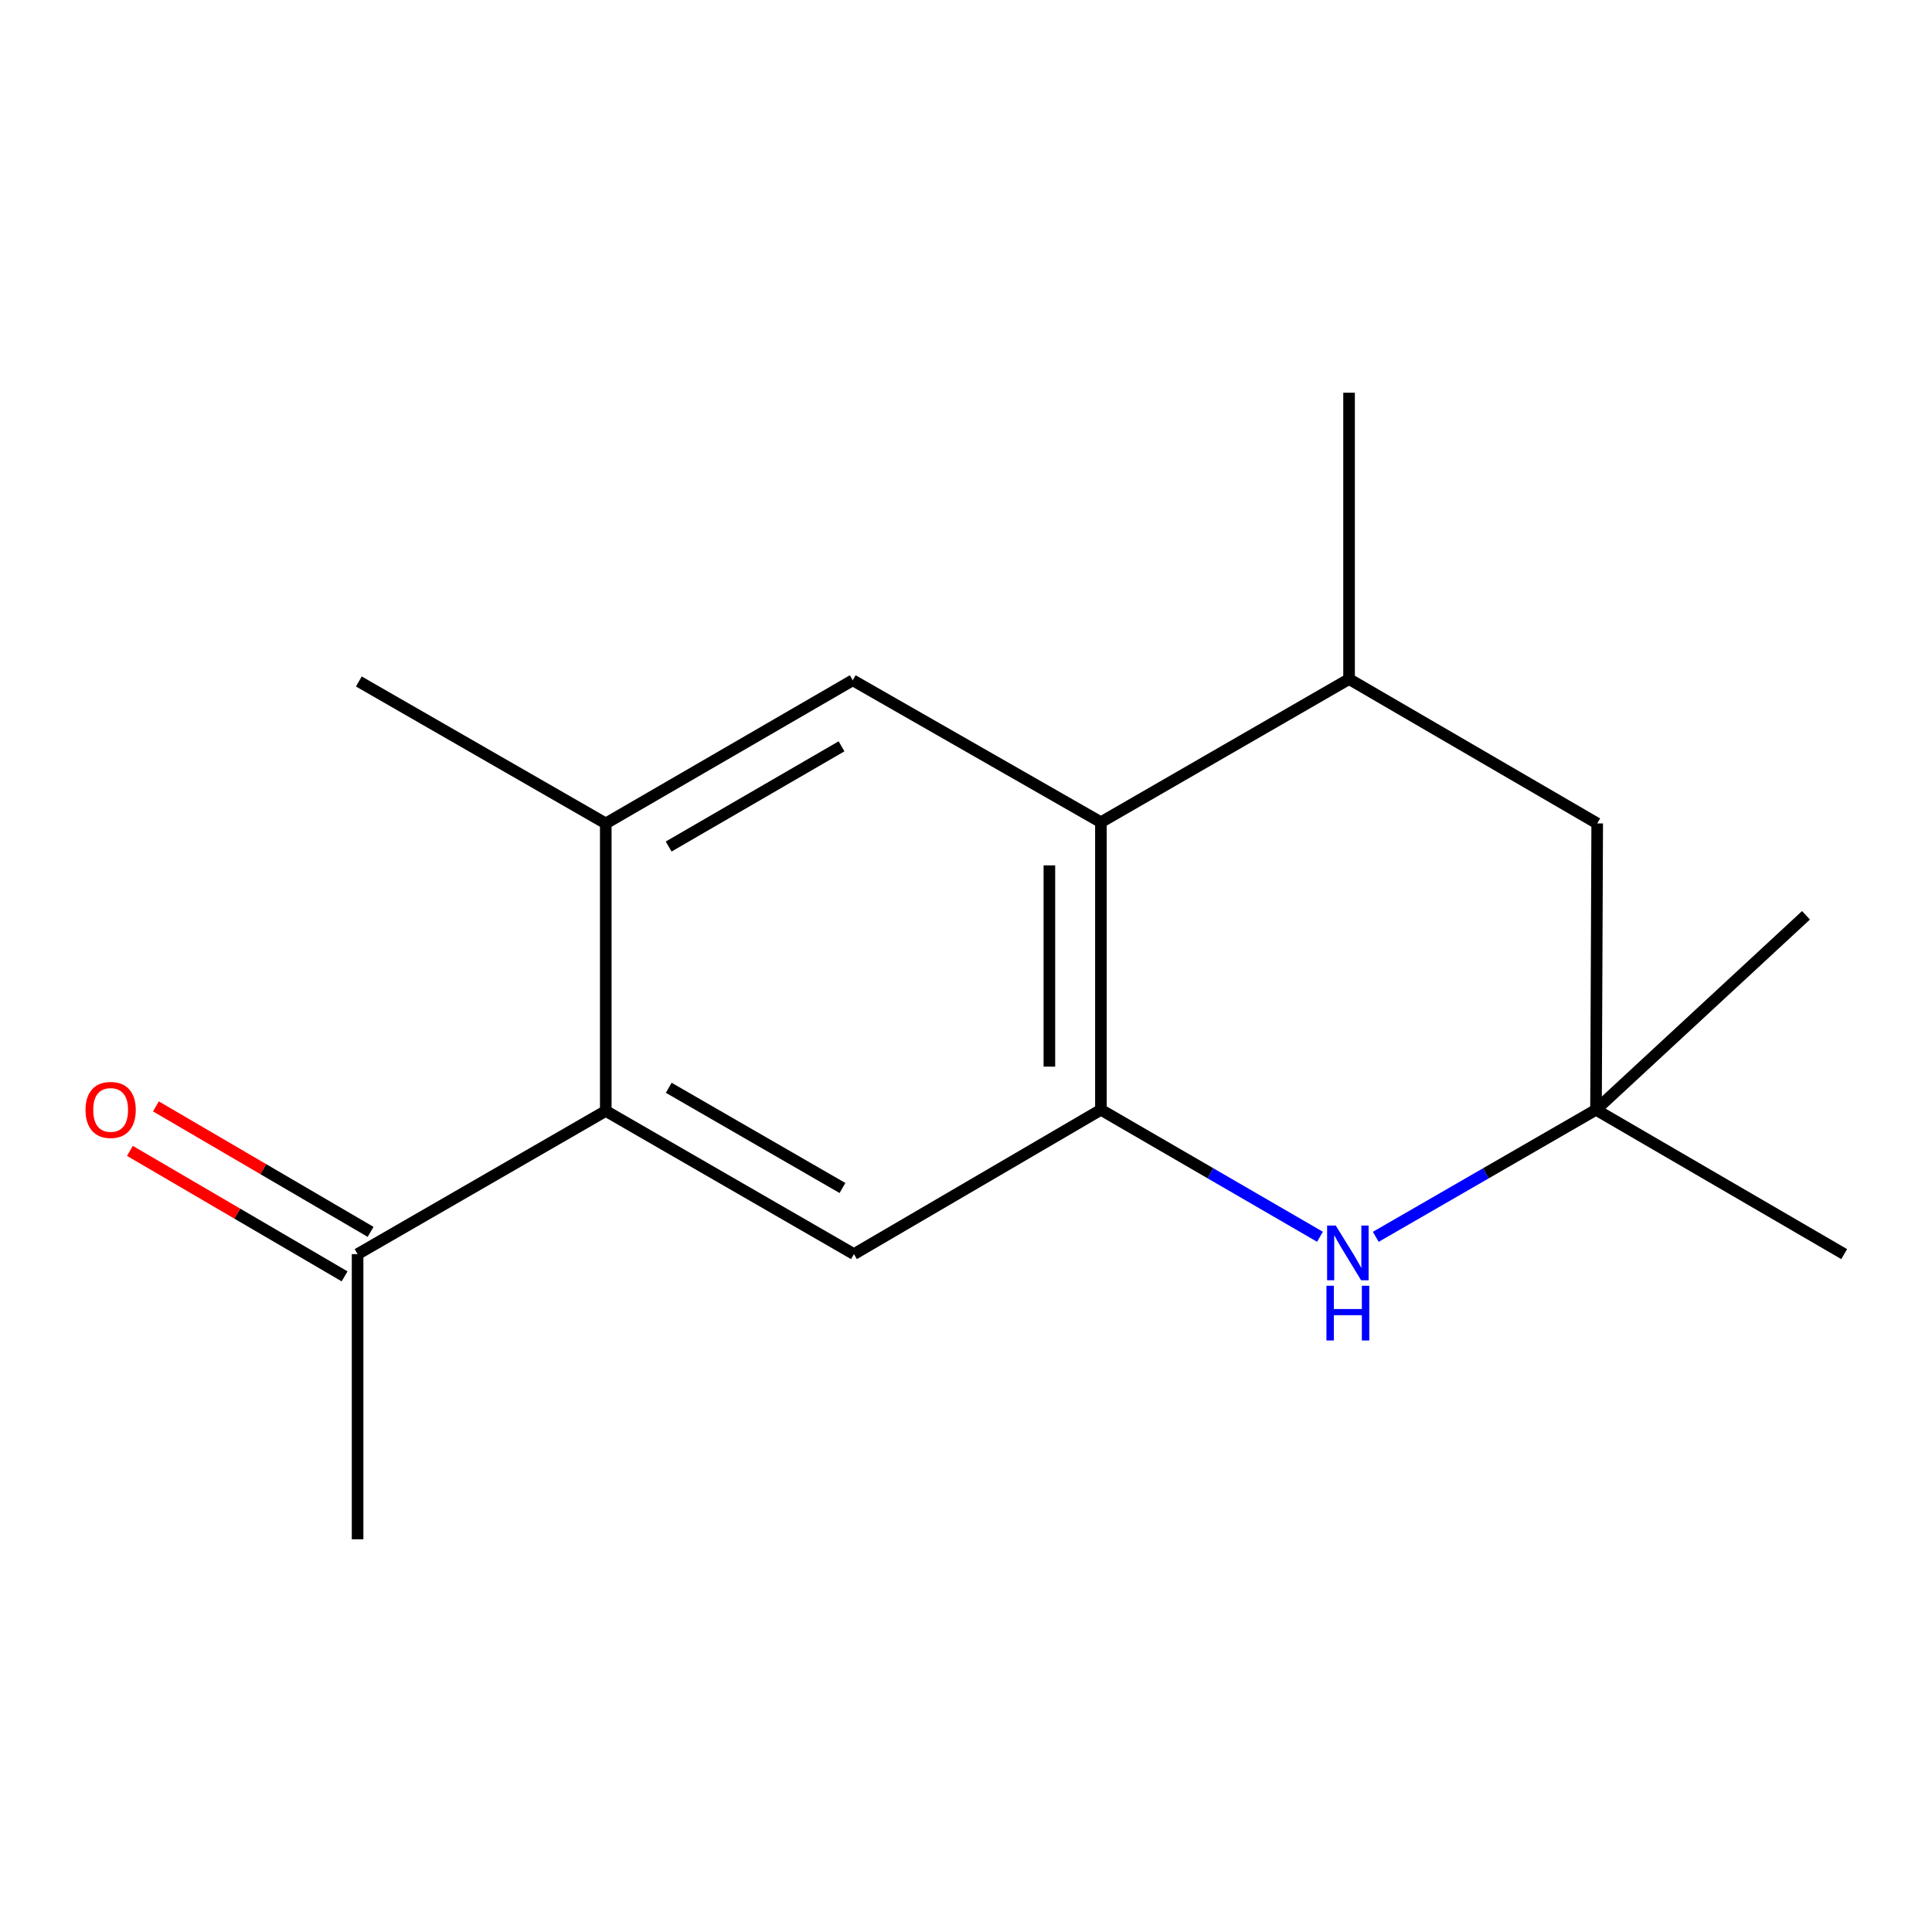 <?xml version='1.0' encoding='iso-8859-1'?>
<svg version='1.1' baseProfile='full'
              xmlns='http://www.w3.org/2000/svg'
                      xmlns:rdkit='http://www.rdkit.org/xml'
                      xmlns:xlink='http://www.w3.org/1999/xlink'
                  xml:space='preserve'
width='1000px' height='1000px' viewBox='0 0 1000 1000'>
<!-- END OF HEADER -->
<rect style='opacity:1.0;fill:#FFFFFF;stroke:none' width='1000' height='1000' x='0' y='0'> </rect>
<path class='bond-0' d='M 569.832,574.415 L 626.524,607.283' style='fill:none;fill-rule:evenodd;stroke:#000000;stroke-width:6px;stroke-linecap:butt;stroke-linejoin:miter;stroke-opacity:1' />
<path class='bond-0' d='M 626.524,607.283 L 683.216,640.15' style='fill:none;fill-rule:evenodd;stroke:#0000FF;stroke-width:6px;stroke-linecap:butt;stroke-linejoin:miter;stroke-opacity:1' />
<path class='bond-1' d='M 569.832,574.415 L 569.832,425.585' style='fill:none;fill-rule:evenodd;stroke:#000000;stroke-width:6px;stroke-linecap:butt;stroke-linejoin:miter;stroke-opacity:1' />
<path class='bond-1' d='M 543.16,552.09 L 543.16,447.91' style='fill:none;fill-rule:evenodd;stroke:#000000;stroke-width:6px;stroke-linecap:butt;stroke-linejoin:miter;stroke-opacity:1' />
<path class='bond-3' d='M 569.832,574.415 L 441.999,649.126' style='fill:none;fill-rule:evenodd;stroke:#000000;stroke-width:6px;stroke-linecap:butt;stroke-linejoin:miter;stroke-opacity:1' />
<path class='bond-6' d='M 712.097,640.183 L 769.094,607.299' style='fill:none;fill-rule:evenodd;stroke:#0000FF;stroke-width:6px;stroke-linecap:butt;stroke-linejoin:miter;stroke-opacity:1' />
<path class='bond-6' d='M 769.094,607.299 L 826.09,574.415' style='fill:none;fill-rule:evenodd;stroke:#000000;stroke-width:6px;stroke-linecap:butt;stroke-linejoin:miter;stroke-opacity:1' />
<path class='bond-4' d='M 569.832,425.585 L 441.377,352.104' style='fill:none;fill-rule:evenodd;stroke:#000000;stroke-width:6px;stroke-linecap:butt;stroke-linejoin:miter;stroke-opacity:1' />
<path class='bond-7' d='M 569.832,425.585 L 698.272,351.482' style='fill:none;fill-rule:evenodd;stroke:#000000;stroke-width:6px;stroke-linecap:butt;stroke-linejoin:miter;stroke-opacity:1' />
<path class='bond-2' d='M 313.544,575.022 L 441.999,649.126' style='fill:none;fill-rule:evenodd;stroke:#000000;stroke-width:6px;stroke-linecap:butt;stroke-linejoin:miter;stroke-opacity:1' />
<path class='bond-2' d='M 346.14,563.035 L 436.059,614.907' style='fill:none;fill-rule:evenodd;stroke:#000000;stroke-width:6px;stroke-linecap:butt;stroke-linejoin:miter;stroke-opacity:1' />
<path class='bond-5' d='M 313.544,575.022 L 313.544,426.208' style='fill:none;fill-rule:evenodd;stroke:#000000;stroke-width:6px;stroke-linecap:butt;stroke-linejoin:miter;stroke-opacity:1' />
<path class='bond-8' d='M 313.544,575.022 L 185.089,649.126' style='fill:none;fill-rule:evenodd;stroke:#000000;stroke-width:6px;stroke-linecap:butt;stroke-linejoin:miter;stroke-opacity:1' />
<path class='bond-16' d='M 441.377,352.104 L 313.544,426.208' style='fill:none;fill-rule:evenodd;stroke:#000000;stroke-width:6px;stroke-linecap:butt;stroke-linejoin:miter;stroke-opacity:1' />
<path class='bond-16' d='M 435.578,386.295 L 346.095,438.167' style='fill:none;fill-rule:evenodd;stroke:#000000;stroke-width:6px;stroke-linecap:butt;stroke-linejoin:miter;stroke-opacity:1' />
<path class='bond-11' d='M 313.544,426.208 L 185.726,352.726' style='fill:none;fill-rule:evenodd;stroke:#000000;stroke-width:6px;stroke-linecap:butt;stroke-linejoin:miter;stroke-opacity:1' />
<path class='bond-12' d='M 826.09,574.415 L 934.779,473.758' style='fill:none;fill-rule:evenodd;stroke:#000000;stroke-width:6px;stroke-linecap:butt;stroke-linejoin:miter;stroke-opacity:1' />
<path class='bond-13' d='M 826.09,574.415 L 954.545,649.126' style='fill:none;fill-rule:evenodd;stroke:#000000;stroke-width:6px;stroke-linecap:butt;stroke-linejoin:miter;stroke-opacity:1' />
<path class='bond-17' d='M 826.09,574.415 L 826.713,426.208' style='fill:none;fill-rule:evenodd;stroke:#000000;stroke-width:6px;stroke-linecap:butt;stroke-linejoin:miter;stroke-opacity:1' />
<path class='bond-9' d='M 698.272,351.482 L 826.713,426.208' style='fill:none;fill-rule:evenodd;stroke:#000000;stroke-width:6px;stroke-linecap:butt;stroke-linejoin:miter;stroke-opacity:1' />
<path class='bond-14' d='M 698.272,351.482 L 698.272,203.274' style='fill:none;fill-rule:evenodd;stroke:#000000;stroke-width:6px;stroke-linecap:butt;stroke-linejoin:miter;stroke-opacity:1' />
<path class='bond-10' d='M 191.819,637.613 L 136.26,605.138' style='fill:none;fill-rule:evenodd;stroke:#000000;stroke-width:6px;stroke-linecap:butt;stroke-linejoin:miter;stroke-opacity:1' />
<path class='bond-10' d='M 136.26,605.138 L 80.702,572.663' style='fill:none;fill-rule:evenodd;stroke:#FF0000;stroke-width:6px;stroke-linecap:butt;stroke-linejoin:miter;stroke-opacity:1' />
<path class='bond-10' d='M 178.359,660.639 L 122.801,628.165' style='fill:none;fill-rule:evenodd;stroke:#000000;stroke-width:6px;stroke-linecap:butt;stroke-linejoin:miter;stroke-opacity:1' />
<path class='bond-10' d='M 122.801,628.165 L 67.242,595.69' style='fill:none;fill-rule:evenodd;stroke:#FF0000;stroke-width:6px;stroke-linecap:butt;stroke-linejoin:miter;stroke-opacity:1' />
<path class='bond-15' d='M 185.089,649.126 L 185.089,796.726' style='fill:none;fill-rule:evenodd;stroke:#000000;stroke-width:6px;stroke-linecap:butt;stroke-linejoin:miter;stroke-opacity:1' />
<path  class='atom-1' d='M 691.39 634.358
L 700.67 649.358
Q 701.59 650.838, 703.07 653.518
Q 704.55 656.198, 704.63 656.358
L 704.63 634.358
L 708.39 634.358
L 708.39 662.678
L 704.51 662.678
L 694.55 646.278
Q 693.39 644.358, 692.15 642.158
Q 690.95 639.958, 690.59 639.278
L 690.59 662.678
L 686.91 662.678
L 686.91 634.358
L 691.39 634.358
' fill='#0000FF'/>
<path  class='atom-1' d='M 686.57 665.51
L 690.41 665.51
L 690.41 677.55
L 704.89 677.55
L 704.89 665.51
L 708.73 665.51
L 708.73 693.83
L 704.89 693.83
L 704.89 680.75
L 690.41 680.75
L 690.41 693.83
L 686.57 693.83
L 686.57 665.51
' fill='#0000FF'/>
<path  class='atom-11' d='M 44.271 574.495
Q 44.271 567.695, 47.631 563.895
Q 50.991 560.095, 57.271 560.095
Q 63.551 560.095, 66.911 563.895
Q 70.271 567.695, 70.271 574.495
Q 70.271 581.375, 66.871 585.295
Q 63.471 589.175, 57.271 589.175
Q 51.031 589.175, 47.631 585.295
Q 44.271 581.415, 44.271 574.495
M 57.271 585.975
Q 61.591 585.975, 63.911 583.095
Q 66.271 580.175, 66.271 574.495
Q 66.271 568.935, 63.911 566.135
Q 61.591 563.295, 57.271 563.295
Q 52.951 563.295, 50.591 566.095
Q 48.271 568.895, 48.271 574.495
Q 48.271 580.215, 50.591 583.095
Q 52.951 585.975, 57.271 585.975
' fill='#FF0000'/>
</svg>
